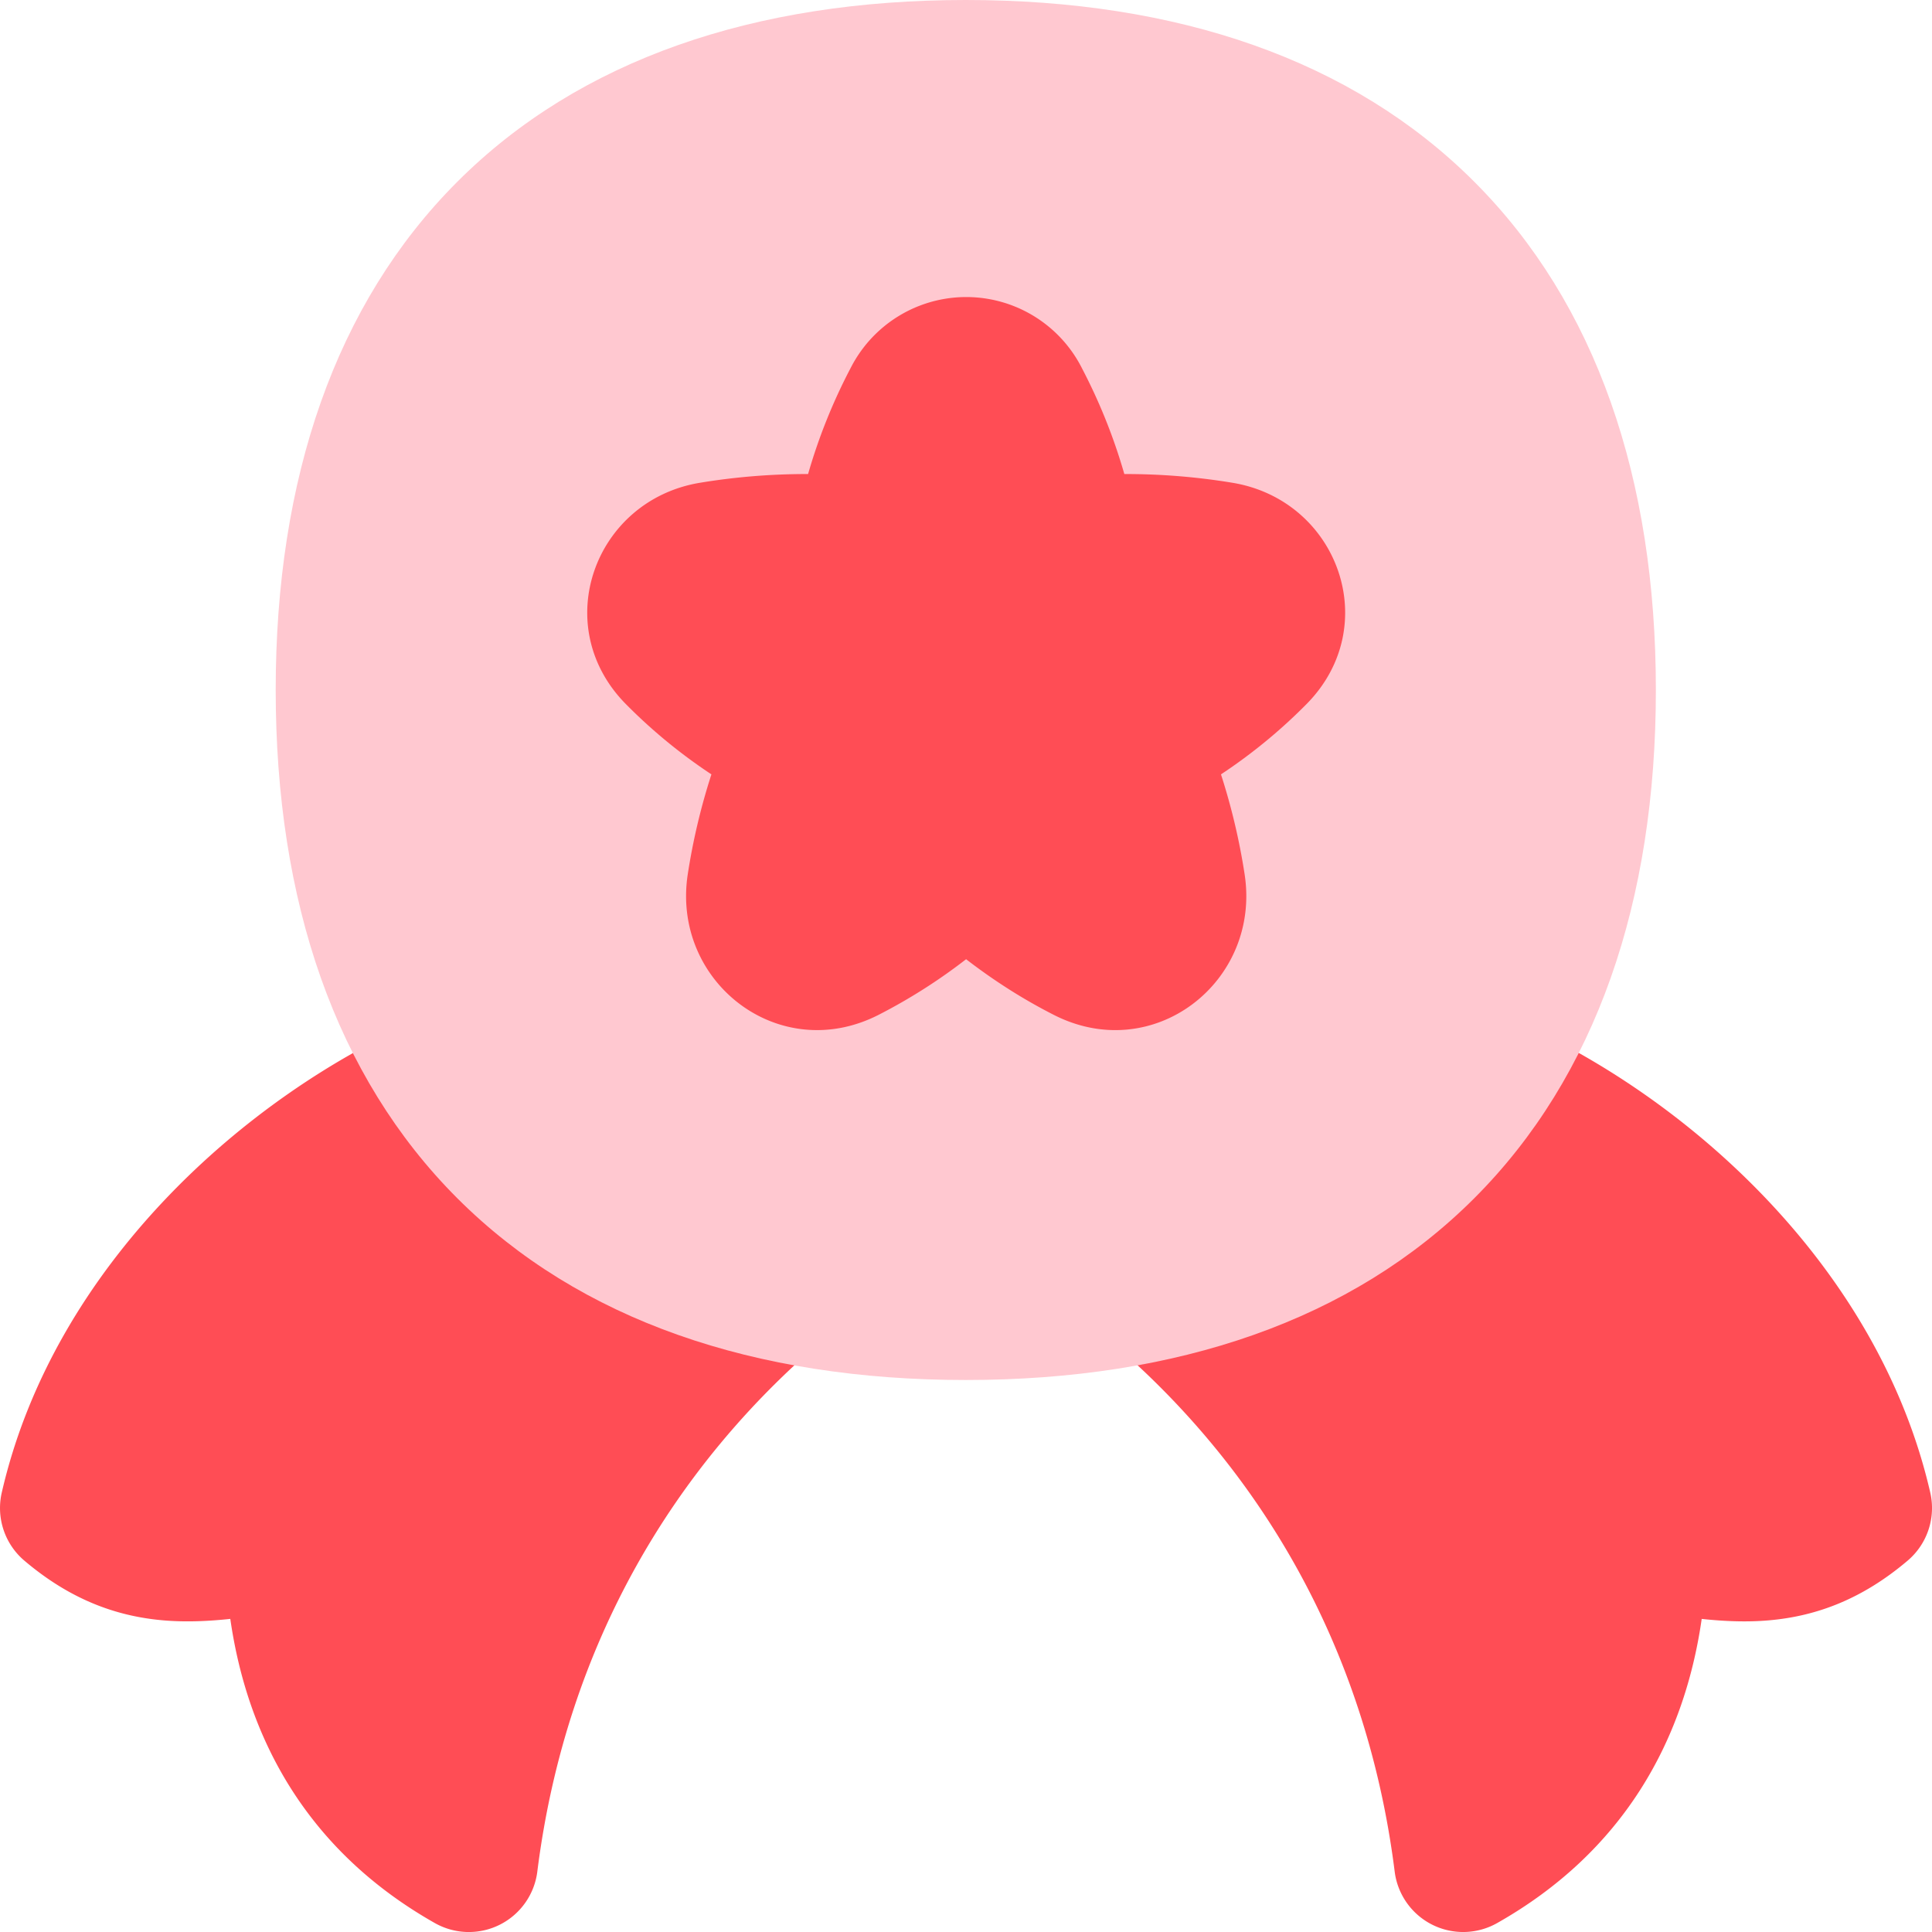 <svg width="80" height="80" fill="none" xmlns="http://www.w3.org/2000/svg"><g clip-path="url(#clip0_6498_11861)" fill-rule="evenodd" clip-rule="evenodd"><path d="M20.994 43.172a2.858 2.858 0 0 0-3.486-1.005C10.158 45.337 2.221 52.445.073 61.805a2.857 2.857 0 0 0 .937 2.819c1.846 1.565 3.729 2.296 5.746 2.471.927.08 1.865.038 2.78-.06.73 5.082 3.273 9.653 8.47 12.595a2.857 2.857 0 0 0 4.243-2.13c1.203-9.56 5.817-16.856 11.67-21.88a2.857 2.857 0 0 0-1.225-4.953c-5.275-1.204-9.145-3.78-11.7-7.495zm41.508-1a2.858 2.858 0 0 0-3.488 1.004c-2.556 3.715-6.427 6.29-11.705 7.492a2.857 2.857 0 0 0-1.226 4.954c5.852 5.024 10.465 12.32 11.668 21.878a2.858 2.858 0 0 0 4.243 2.13c5.197-2.942 7.74-7.513 8.47-12.594.915.097 1.853.14 2.78.059 2.017-.175 3.9-.906 5.746-2.471a2.857 2.857 0 0 0 .938-2.819c-2.149-9.356-10.079-16.462-17.426-19.633z" fill="#FF4D55"/><path d="M39.991 0c-8.755 0-16 2.471-21.051 7.523-5.053 5.051-7.524 12.294-7.524 21.048 0 8.755 2.471 15.998 7.524 21.05 5.052 5.05 12.296 7.522 21.051 7.522 8.756 0 16-2.471 21.052-7.523 5.052-5.051 7.523-12.294 7.523-21.049 0-8.754-2.47-15.997-7.523-21.048C55.991 2.47 48.747 0 39.991 0z" fill="#FFC8D0"/><path d="M44.79 15.225a5.368 5.368 0 0 0-9.558-.003 23.284 23.284 0 0 0-1.771 4.407 27.15 27.15 0 0 0-4.493.364c-4.349.73-6.245 5.91-3.066 9.148a22.166 22.166 0 0 0 3.556 2.924 26.546 26.546 0 0 0-.98 4.141c-.678 4.444 3.768 7.92 7.896 5.82a23.072 23.072 0 0 0 3.63-2.307c1.168.9 2.373 1.665 3.638 2.308 4.128 2.099 8.574-1.377 7.896-5.82a26.568 26.568 0 0 0-.98-4.142 22.166 22.166 0 0 0 3.556-2.924c3.179-3.238 1.283-8.419-3.066-9.148a27.15 27.15 0 0 0-4.492-.364 23.344 23.344 0 0 0-1.767-4.404z" fill="#FF4D55"/></g><defs><clipPath id="clip0_6498_11861"><path fill="#fff" d="M0 0H80V80H0z"/></clipPath></defs></svg>
